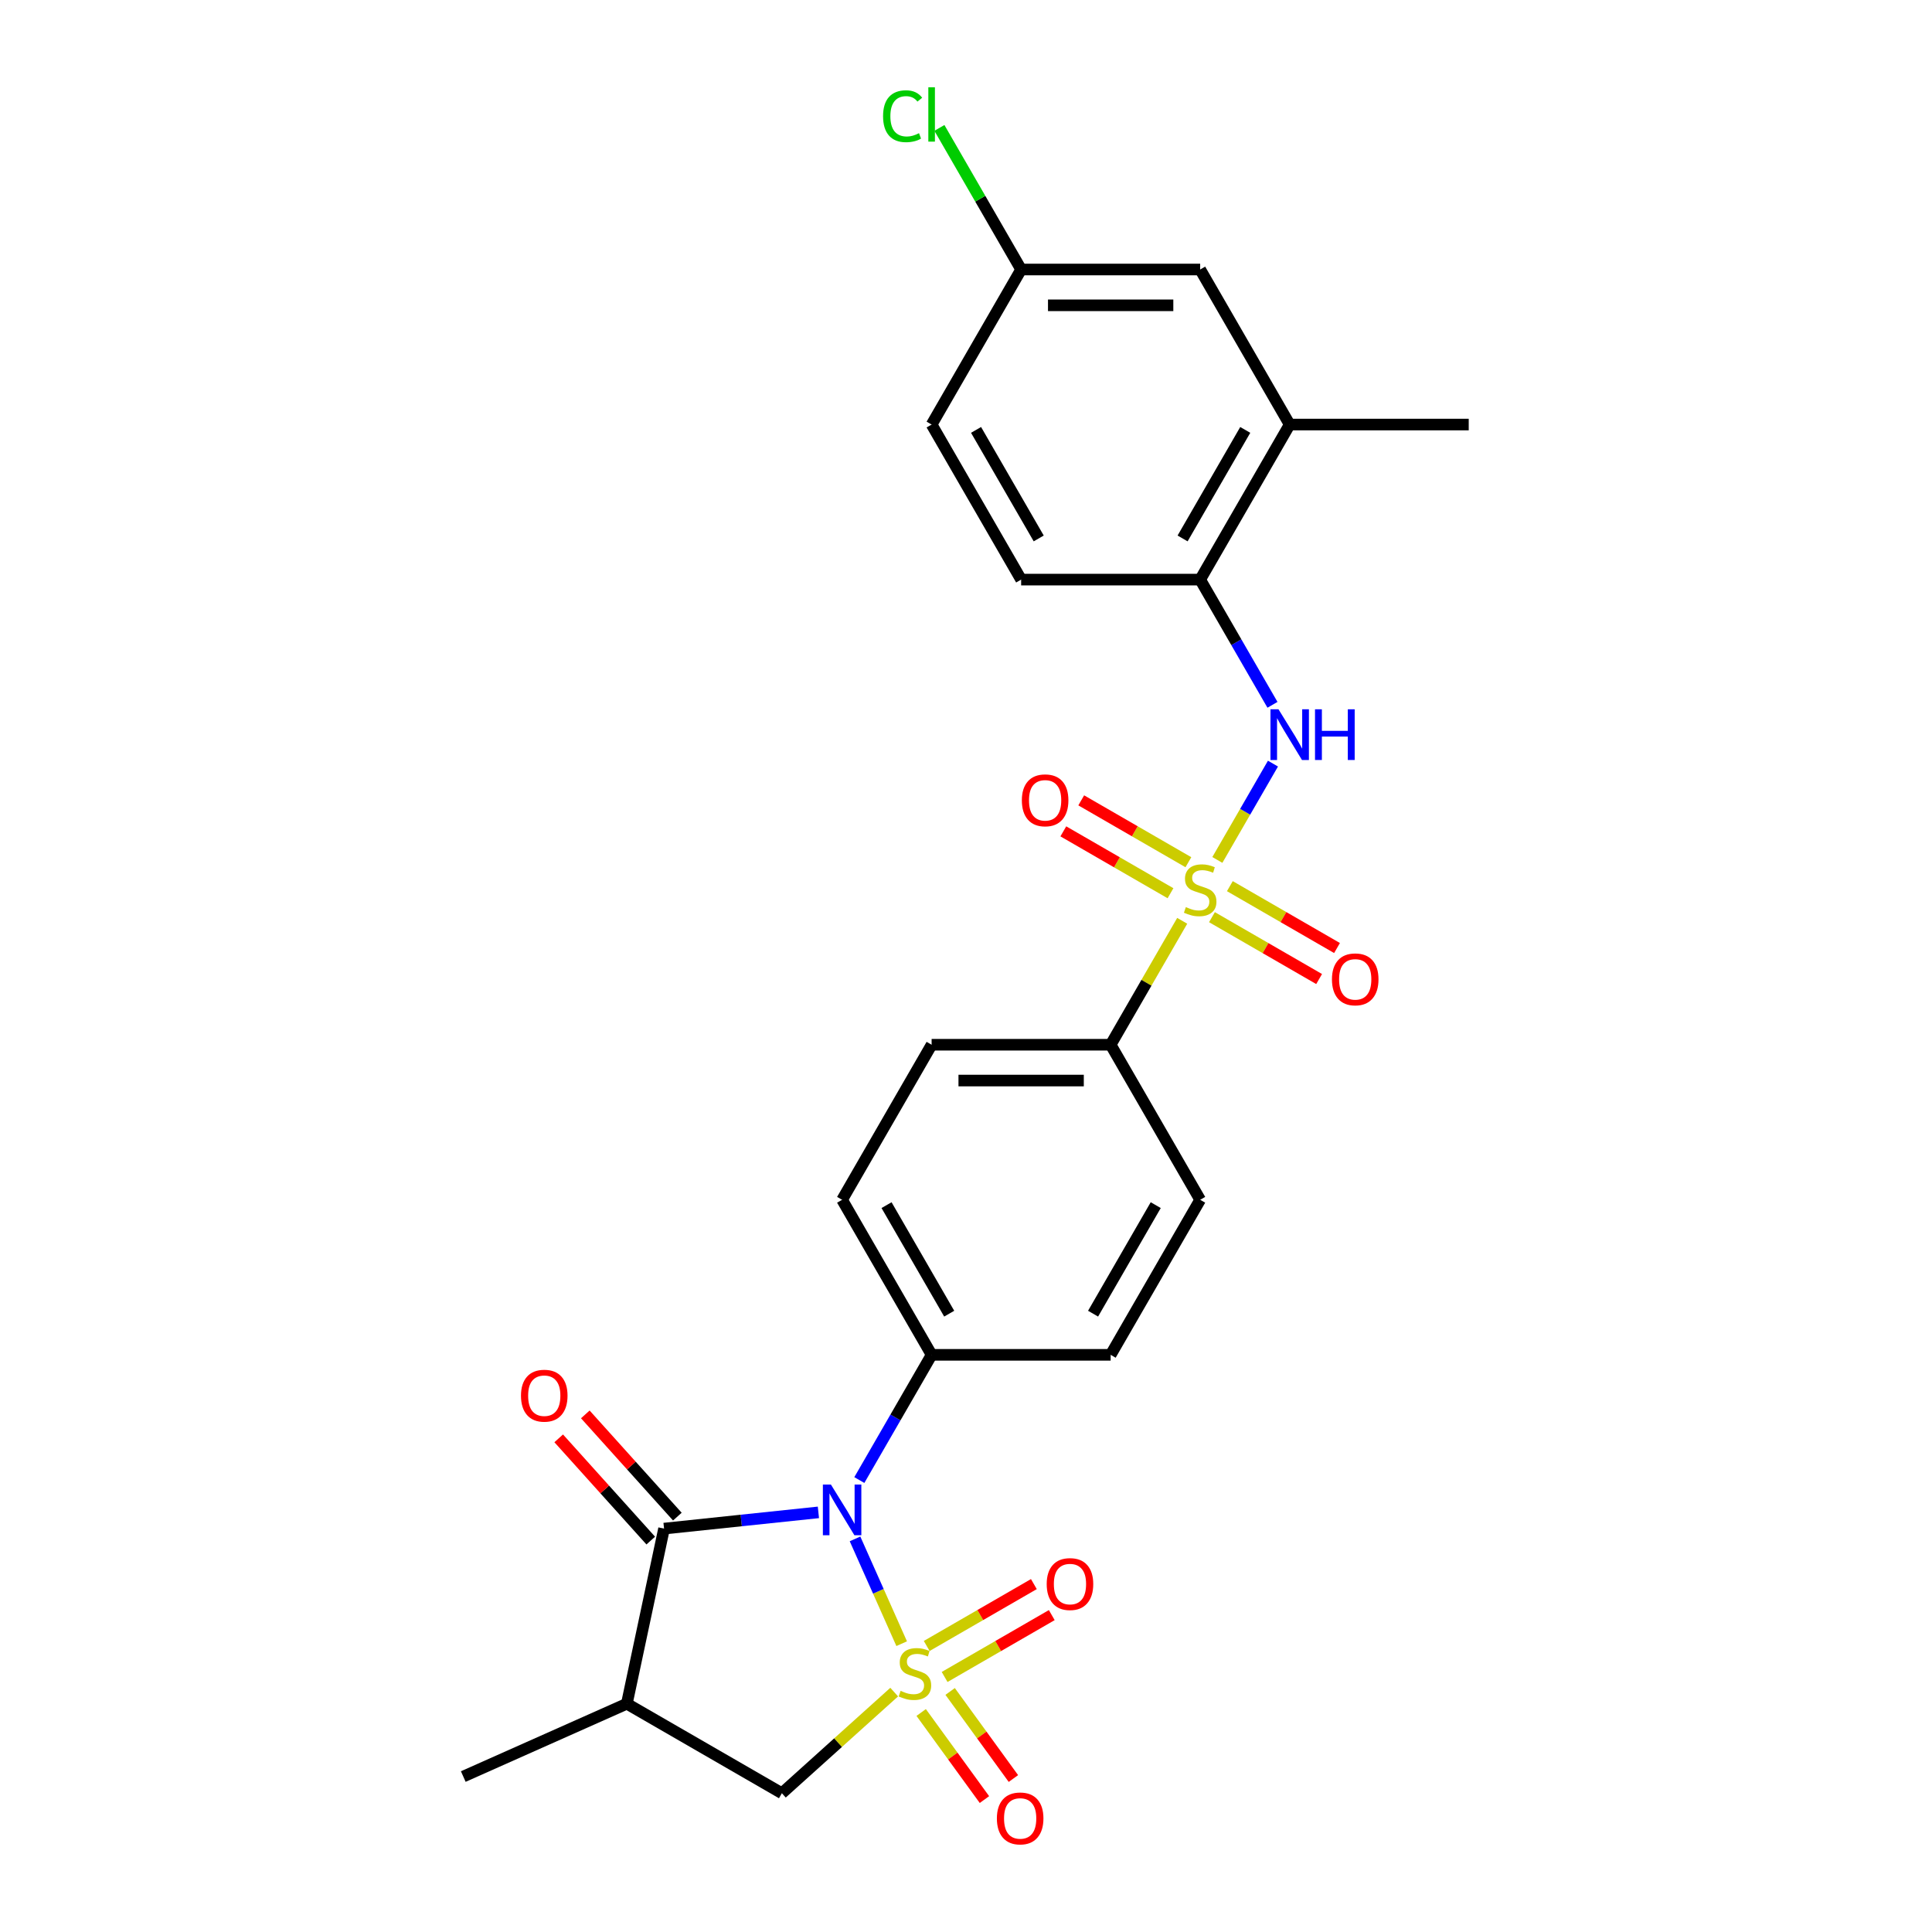 <?xml version='1.0' encoding='iso-8859-1'?>
<svg version='1.1' baseProfile='full'
              xmlns='http://www.w3.org/2000/svg'
                      xmlns:rdkit='http://www.rdkit.org/xml'
                      xmlns:xlink='http://www.w3.org/1999/xlink'
                  xml:space='preserve'
width='1000px' height='1000px' viewBox='0 0 1000 1000'>
<!-- END OF HEADER -->
<rect style='opacity:1.0;fill:#FFFFFF;stroke:none' width='1000' height='1000' x='0' y='0'> </rect>
<path class='bond-0' d='M 466.707,850.768 L 454.633,823.649' style='fill:none;fill-rule:evenodd;stroke:#CCCC00;stroke-width:6px;stroke-linecap:butt;stroke-linejoin:miter;stroke-opacity:1' />
<path class='bond-0' d='M 454.633,823.649 L 442.559,796.53' style='fill:none;fill-rule:evenodd;stroke:#0000FF;stroke-width:6px;stroke-linecap:butt;stroke-linejoin:miter;stroke-opacity:1' />
<path class='bond-4' d='M 462.834,875.832 L 433.766,902.004' style='fill:none;fill-rule:evenodd;stroke:#CCCC00;stroke-width:6px;stroke-linecap:butt;stroke-linejoin:miter;stroke-opacity:1' />
<path class='bond-4' d='M 433.766,902.004 L 404.699,928.176' style='fill:none;fill-rule:evenodd;stroke:#000000;stroke-width:6px;stroke-linecap:butt;stroke-linejoin:miter;stroke-opacity:1' />
<path class='bond-6' d='M 488.929,867.999 L 516.663,851.987' style='fill:none;fill-rule:evenodd;stroke:#CCCC00;stroke-width:6px;stroke-linecap:butt;stroke-linejoin:miter;stroke-opacity:1' />
<path class='bond-6' d='M 516.663,851.987 L 544.396,835.975' style='fill:none;fill-rule:evenodd;stroke:#FF0000;stroke-width:6px;stroke-linecap:butt;stroke-linejoin:miter;stroke-opacity:1' />
<path class='bond-6' d='M 479.662,851.949 L 507.396,835.937' style='fill:none;fill-rule:evenodd;stroke:#CCCC00;stroke-width:6px;stroke-linecap:butt;stroke-linejoin:miter;stroke-opacity:1' />
<path class='bond-6' d='M 507.396,835.937 L 535.13,819.924' style='fill:none;fill-rule:evenodd;stroke:#FF0000;stroke-width:6px;stroke-linecap:butt;stroke-linejoin:miter;stroke-opacity:1' />
<path class='bond-7' d='M 476.798,886.386 L 493.171,908.921' style='fill:none;fill-rule:evenodd;stroke:#CCCC00;stroke-width:6px;stroke-linecap:butt;stroke-linejoin:miter;stroke-opacity:1' />
<path class='bond-7' d='M 493.171,908.921 L 509.543,931.456' style='fill:none;fill-rule:evenodd;stroke:#FF0000;stroke-width:6px;stroke-linecap:butt;stroke-linejoin:miter;stroke-opacity:1' />
<path class='bond-7' d='M 491.792,875.492 L 508.165,898.027' style='fill:none;fill-rule:evenodd;stroke:#CCCC00;stroke-width:6px;stroke-linecap:butt;stroke-linejoin:miter;stroke-opacity:1' />
<path class='bond-7' d='M 508.165,898.027 L 524.537,920.562' style='fill:none;fill-rule:evenodd;stroke:#FF0000;stroke-width:6px;stroke-linecap:butt;stroke-linejoin:miter;stroke-opacity:1' />
<path class='bond-2' d='M 423.604,782.803 L 383.659,787.001' style='fill:none;fill-rule:evenodd;stroke:#0000FF;stroke-width:6px;stroke-linecap:butt;stroke-linejoin:miter;stroke-opacity:1' />
<path class='bond-2' d='M 383.659,787.001 L 343.713,791.2' style='fill:none;fill-rule:evenodd;stroke:#000000;stroke-width:6px;stroke-linecap:butt;stroke-linejoin:miter;stroke-opacity:1' />
<path class='bond-8' d='M 444.787,766.075 L 463.497,733.668' style='fill:none;fill-rule:evenodd;stroke:#0000FF;stroke-width:6px;stroke-linecap:butt;stroke-linejoin:miter;stroke-opacity:1' />
<path class='bond-8' d='M 463.497,733.668 L 482.207,701.261' style='fill:none;fill-rule:evenodd;stroke:#000000;stroke-width:6px;stroke-linecap:butt;stroke-linejoin:miter;stroke-opacity:1' />
<path class='bond-1' d='M 611.909,476.61 L 593.392,508.683' style='fill:none;fill-rule:evenodd;stroke:#CCCC00;stroke-width:6px;stroke-linecap:butt;stroke-linejoin:miter;stroke-opacity:1' />
<path class='bond-1' d='M 593.392,508.683 L 574.874,540.757' style='fill:none;fill-rule:evenodd;stroke:#000000;stroke-width:6px;stroke-linecap:butt;stroke-linejoin:miter;stroke-opacity:1' />
<path class='bond-5' d='M 630.1,445.103 L 644.493,420.174' style='fill:none;fill-rule:evenodd;stroke:#CCCC00;stroke-width:6px;stroke-linecap:butt;stroke-linejoin:miter;stroke-opacity:1' />
<path class='bond-5' d='M 644.493,420.174 L 658.885,395.246' style='fill:none;fill-rule:evenodd;stroke:#0000FF;stroke-width:6px;stroke-linecap:butt;stroke-linejoin:miter;stroke-opacity:1' />
<path class='bond-11' d='M 615.11,446.283 L 587.377,430.271' style='fill:none;fill-rule:evenodd;stroke:#CCCC00;stroke-width:6px;stroke-linecap:butt;stroke-linejoin:miter;stroke-opacity:1' />
<path class='bond-11' d='M 587.377,430.271 L 559.643,414.259' style='fill:none;fill-rule:evenodd;stroke:#FF0000;stroke-width:6px;stroke-linecap:butt;stroke-linejoin:miter;stroke-opacity:1' />
<path class='bond-11' d='M 605.844,462.334 L 578.11,446.322' style='fill:none;fill-rule:evenodd;stroke:#CCCC00;stroke-width:6px;stroke-linecap:butt;stroke-linejoin:miter;stroke-opacity:1' />
<path class='bond-11' d='M 578.11,446.322 L 550.376,430.31' style='fill:none;fill-rule:evenodd;stroke:#FF0000;stroke-width:6px;stroke-linecap:butt;stroke-linejoin:miter;stroke-opacity:1' />
<path class='bond-12' d='M 627.306,474.725 L 655.039,490.737' style='fill:none;fill-rule:evenodd;stroke:#CCCC00;stroke-width:6px;stroke-linecap:butt;stroke-linejoin:miter;stroke-opacity:1' />
<path class='bond-12' d='M 655.039,490.737 L 682.773,506.749' style='fill:none;fill-rule:evenodd;stroke:#FF0000;stroke-width:6px;stroke-linecap:butt;stroke-linejoin:miter;stroke-opacity:1' />
<path class='bond-12' d='M 636.572,458.674 L 664.306,474.687' style='fill:none;fill-rule:evenodd;stroke:#CCCC00;stroke-width:6px;stroke-linecap:butt;stroke-linejoin:miter;stroke-opacity:1' />
<path class='bond-12' d='M 664.306,474.687 L 692.04,490.699' style='fill:none;fill-rule:evenodd;stroke:#FF0000;stroke-width:6px;stroke-linecap:butt;stroke-linejoin:miter;stroke-opacity:1' />
<path class='bond-14' d='M 350.6,784.999 L 326.778,758.543' style='fill:none;fill-rule:evenodd;stroke:#000000;stroke-width:6px;stroke-linecap:butt;stroke-linejoin:miter;stroke-opacity:1' />
<path class='bond-14' d='M 326.778,758.543 L 302.957,732.086' style='fill:none;fill-rule:evenodd;stroke:#FF0000;stroke-width:6px;stroke-linecap:butt;stroke-linejoin:miter;stroke-opacity:1' />
<path class='bond-14' d='M 336.827,797.401 L 313.005,770.944' style='fill:none;fill-rule:evenodd;stroke:#000000;stroke-width:6px;stroke-linecap:butt;stroke-linejoin:miter;stroke-opacity:1' />
<path class='bond-14' d='M 313.005,770.944 L 289.184,744.487' style='fill:none;fill-rule:evenodd;stroke:#FF0000;stroke-width:6px;stroke-linecap:butt;stroke-linejoin:miter;stroke-opacity:1' />
<path class='bond-26' d='M 343.713,791.2 L 324.447,881.842' style='fill:none;fill-rule:evenodd;stroke:#000000;stroke-width:6px;stroke-linecap:butt;stroke-linejoin:miter;stroke-opacity:1' />
<path class='bond-3' d='M 324.447,881.842 L 404.699,928.176' style='fill:none;fill-rule:evenodd;stroke:#000000;stroke-width:6px;stroke-linecap:butt;stroke-linejoin:miter;stroke-opacity:1' />
<path class='bond-24' d='M 324.447,881.842 L 239.791,919.534' style='fill:none;fill-rule:evenodd;stroke:#000000;stroke-width:6px;stroke-linecap:butt;stroke-linejoin:miter;stroke-opacity:1' />
<path class='bond-10' d='M 658.628,364.813 L 639.918,332.407' style='fill:none;fill-rule:evenodd;stroke:#0000FF;stroke-width:6px;stroke-linecap:butt;stroke-linejoin:miter;stroke-opacity:1' />
<path class='bond-10' d='M 639.918,332.407 L 621.208,300' style='fill:none;fill-rule:evenodd;stroke:#000000;stroke-width:6px;stroke-linecap:butt;stroke-linejoin:miter;stroke-opacity:1' />
<path class='bond-18' d='M 482.207,701.261 L 574.874,701.261' style='fill:none;fill-rule:evenodd;stroke:#000000;stroke-width:6px;stroke-linecap:butt;stroke-linejoin:miter;stroke-opacity:1' />
<path class='bond-19' d='M 482.207,701.261 L 435.873,621.009' style='fill:none;fill-rule:evenodd;stroke:#000000;stroke-width:6px;stroke-linecap:butt;stroke-linejoin:miter;stroke-opacity:1' />
<path class='bond-19' d='M 491.307,679.957 L 458.874,623.78' style='fill:none;fill-rule:evenodd;stroke:#000000;stroke-width:6px;stroke-linecap:butt;stroke-linejoin:miter;stroke-opacity:1' />
<path class='bond-9' d='M 574.874,540.757 L 482.207,540.757' style='fill:none;fill-rule:evenodd;stroke:#000000;stroke-width:6px;stroke-linecap:butt;stroke-linejoin:miter;stroke-opacity:1' />
<path class='bond-9' d='M 560.974,559.29 L 496.107,559.29' style='fill:none;fill-rule:evenodd;stroke:#000000;stroke-width:6px;stroke-linecap:butt;stroke-linejoin:miter;stroke-opacity:1' />
<path class='bond-27' d='M 574.874,540.757 L 621.208,621.009' style='fill:none;fill-rule:evenodd;stroke:#000000;stroke-width:6px;stroke-linecap:butt;stroke-linejoin:miter;stroke-opacity:1' />
<path class='bond-13' d='M 621.208,300 L 667.542,219.747' style='fill:none;fill-rule:evenodd;stroke:#000000;stroke-width:6px;stroke-linecap:butt;stroke-linejoin:miter;stroke-opacity:1' />
<path class='bond-13' d='M 612.108,278.695 L 644.541,222.518' style='fill:none;fill-rule:evenodd;stroke:#000000;stroke-width:6px;stroke-linecap:butt;stroke-linejoin:miter;stroke-opacity:1' />
<path class='bond-20' d='M 621.208,300 L 528.541,300' style='fill:none;fill-rule:evenodd;stroke:#000000;stroke-width:6px;stroke-linecap:butt;stroke-linejoin:miter;stroke-opacity:1' />
<path class='bond-15' d='M 667.542,219.747 L 621.208,139.495' style='fill:none;fill-rule:evenodd;stroke:#000000;stroke-width:6px;stroke-linecap:butt;stroke-linejoin:miter;stroke-opacity:1' />
<path class='bond-25' d='M 667.542,219.747 L 760.209,219.747' style='fill:none;fill-rule:evenodd;stroke:#000000;stroke-width:6px;stroke-linecap:butt;stroke-linejoin:miter;stroke-opacity:1' />
<path class='bond-28' d='M 621.208,139.495 L 528.541,139.495' style='fill:none;fill-rule:evenodd;stroke:#000000;stroke-width:6px;stroke-linecap:butt;stroke-linejoin:miter;stroke-opacity:1' />
<path class='bond-28' d='M 607.308,158.028 L 542.441,158.028' style='fill:none;fill-rule:evenodd;stroke:#000000;stroke-width:6px;stroke-linecap:butt;stroke-linejoin:miter;stroke-opacity:1' />
<path class='bond-16' d='M 482.207,540.757 L 435.873,621.009' style='fill:none;fill-rule:evenodd;stroke:#000000;stroke-width:6px;stroke-linecap:butt;stroke-linejoin:miter;stroke-opacity:1' />
<path class='bond-17' d='M 621.208,621.009 L 574.874,701.261' style='fill:none;fill-rule:evenodd;stroke:#000000;stroke-width:6px;stroke-linecap:butt;stroke-linejoin:miter;stroke-opacity:1' />
<path class='bond-17' d='M 598.207,623.78 L 565.774,679.957' style='fill:none;fill-rule:evenodd;stroke:#000000;stroke-width:6px;stroke-linecap:butt;stroke-linejoin:miter;stroke-opacity:1' />
<path class='bond-22' d='M 528.541,300 L 482.207,219.747' style='fill:none;fill-rule:evenodd;stroke:#000000;stroke-width:6px;stroke-linecap:butt;stroke-linejoin:miter;stroke-opacity:1' />
<path class='bond-22' d='M 537.641,278.695 L 505.207,222.518' style='fill:none;fill-rule:evenodd;stroke:#000000;stroke-width:6px;stroke-linecap:butt;stroke-linejoin:miter;stroke-opacity:1' />
<path class='bond-21' d='M 528.541,139.495 L 482.207,219.747' style='fill:none;fill-rule:evenodd;stroke:#000000;stroke-width:6px;stroke-linecap:butt;stroke-linejoin:miter;stroke-opacity:1' />
<path class='bond-23' d='M 528.541,139.495 L 507.385,102.852' style='fill:none;fill-rule:evenodd;stroke:#000000;stroke-width:6px;stroke-linecap:butt;stroke-linejoin:miter;stroke-opacity:1' />
<path class='bond-23' d='M 507.385,102.852 L 486.229,66.208' style='fill:none;fill-rule:evenodd;stroke:#00CC00;stroke-width:6px;stroke-linecap:butt;stroke-linejoin:miter;stroke-opacity:1' />
<path  class='atom-0' d='M 466.151 875.177
Q 466.448 875.288, 467.671 875.807
Q 468.894 876.326, 470.228 876.659
Q 471.6 876.956, 472.934 876.956
Q 475.418 876.956, 476.863 875.77
Q 478.309 874.547, 478.309 872.434
Q 478.309 870.988, 477.568 870.099
Q 476.863 869.209, 475.751 868.727
Q 474.639 868.245, 472.786 867.689
Q 470.451 866.985, 469.042 866.318
Q 467.671 865.65, 466.67 864.242
Q 465.706 862.833, 465.706 860.461
Q 465.706 857.162, 467.93 855.123
Q 470.191 853.085, 474.639 853.085
Q 477.679 853.085, 481.126 854.53
L 480.274 857.385
Q 477.123 856.087, 474.751 856.087
Q 472.193 856.087, 470.784 857.162
Q 469.376 858.2, 469.413 860.016
Q 469.413 861.425, 470.117 862.277
Q 470.859 863.13, 471.896 863.612
Q 472.971 864.094, 474.751 864.65
Q 477.123 865.391, 478.531 866.132
Q 479.94 866.874, 480.941 868.393
Q 481.979 869.876, 481.979 872.434
Q 481.979 876.066, 479.532 878.031
Q 477.123 879.958, 473.083 879.958
Q 470.747 879.958, 468.968 879.439
Q 467.226 878.958, 465.15 878.105
L 466.151 875.177
' fill='#CCCC00'/>
<path  class='atom-1' d='M 430.072 768.392
L 438.672 782.292
Q 439.524 783.663, 440.896 786.147
Q 442.267 788.63, 442.341 788.779
L 442.341 768.392
L 445.826 768.392
L 445.826 794.635
L 442.23 794.635
L 433 779.438
Q 431.926 777.659, 430.776 775.62
Q 429.664 773.581, 429.331 772.951
L 429.331 794.635
L 425.921 794.635
L 425.921 768.392
L 430.072 768.392
' fill='#0000FF'/>
<path  class='atom-2' d='M 613.795 469.511
Q 614.091 469.623, 615.314 470.142
Q 616.538 470.661, 617.872 470.994
Q 619.243 471.291, 620.578 471.291
Q 623.061 471.291, 624.507 470.105
Q 625.953 468.881, 625.953 466.769
Q 625.953 465.323, 625.211 464.433
Q 624.507 463.544, 623.395 463.062
Q 622.283 462.58, 620.43 462.024
Q 618.094 461.32, 616.686 460.652
Q 615.314 459.985, 614.314 458.577
Q 613.35 457.168, 613.35 454.796
Q 613.35 451.497, 615.574 449.458
Q 617.835 447.42, 622.283 447.42
Q 625.322 447.42, 628.77 448.865
L 627.917 451.719
Q 624.766 450.422, 622.394 450.422
Q 619.837 450.422, 618.428 451.497
Q 617.019 452.535, 617.057 454.351
Q 617.057 455.76, 617.761 456.612
Q 618.502 457.465, 619.54 457.947
Q 620.615 458.428, 622.394 458.984
Q 624.766 459.726, 626.175 460.467
Q 627.584 461.208, 628.584 462.728
Q 629.622 464.211, 629.622 466.769
Q 629.622 470.401, 627.176 472.366
Q 624.766 474.293, 620.726 474.293
Q 618.391 474.293, 616.612 473.774
Q 614.87 473.292, 612.794 472.44
L 613.795 469.511
' fill='#CCCC00'/>
<path  class='atom-6' d='M 661.741 367.13
L 670.34 381.03
Q 671.193 382.402, 672.564 384.885
Q 673.936 387.369, 674.01 387.517
L 674.01 367.13
L 677.494 367.13
L 677.494 393.374
L 673.899 393.374
L 664.669 378.176
Q 663.594 376.397, 662.445 374.358
Q 661.333 372.32, 660.999 371.689
L 660.999 393.374
L 657.589 393.374
L 657.589 367.13
L 661.741 367.13
' fill='#0000FF'/>
<path  class='atom-6' d='M 680.645 367.13
L 684.203 367.13
L 684.203 378.287
L 697.622 378.287
L 697.622 367.13
L 701.18 367.13
L 701.18 393.374
L 697.622 393.374
L 697.622 381.253
L 684.203 381.253
L 684.203 393.374
L 680.645 393.374
L 680.645 367.13
' fill='#0000FF'/>
<path  class='atom-7' d='M 541.77 819.91
Q 541.77 813.608, 544.884 810.087
Q 547.997 806.566, 553.817 806.566
Q 559.636 806.566, 562.75 810.087
Q 565.864 813.608, 565.864 819.91
Q 565.864 826.285, 562.713 829.918
Q 559.562 833.513, 553.817 833.513
Q 548.034 833.513, 544.884 829.918
Q 541.77 826.322, 541.77 819.91
M 553.817 830.548
Q 557.82 830.548, 559.97 827.879
Q 562.157 825.173, 562.157 819.91
Q 562.157 814.758, 559.97 812.163
Q 557.82 809.531, 553.817 809.531
Q 549.814 809.531, 547.627 812.126
Q 545.477 814.72, 545.477 819.91
Q 545.477 825.21, 547.627 827.879
Q 549.814 830.548, 553.817 830.548
' fill='#FF0000'/>
<path  class='atom-8' d='M 515.986 941.213
Q 515.986 934.912, 519.1 931.39
Q 522.213 927.869, 528.033 927.869
Q 533.852 927.869, 536.966 931.39
Q 540.08 934.912, 540.08 941.213
Q 540.08 947.589, 536.929 951.221
Q 533.778 954.817, 528.033 954.817
Q 522.251 954.817, 519.1 951.221
Q 515.986 947.626, 515.986 941.213
M 528.033 951.851
Q 532.036 951.851, 534.186 949.182
Q 536.373 946.477, 536.373 941.213
Q 536.373 936.061, 534.186 933.466
Q 532.036 930.834, 528.033 930.834
Q 524.03 930.834, 521.843 933.429
Q 519.693 936.024, 519.693 941.213
Q 519.693 946.514, 521.843 949.182
Q 524.03 951.851, 528.033 951.851
' fill='#FF0000'/>
<path  class='atom-12' d='M 528.909 414.245
Q 528.909 407.943, 532.023 404.422
Q 535.136 400.901, 540.956 400.901
Q 546.775 400.901, 549.889 404.422
Q 553.002 407.943, 553.002 414.245
Q 553.002 420.62, 549.852 424.253
Q 546.701 427.848, 540.956 427.848
Q 535.173 427.848, 532.023 424.253
Q 528.909 420.657, 528.909 414.245
M 540.956 424.883
Q 544.959 424.883, 547.109 422.214
Q 549.296 419.508, 549.296 414.245
Q 549.296 409.092, 547.109 406.498
Q 544.959 403.866, 540.956 403.866
Q 536.952 403.866, 534.765 406.461
Q 532.616 409.055, 532.616 414.245
Q 532.616 419.545, 534.765 422.214
Q 536.952 424.883, 540.956 424.883
' fill='#FF0000'/>
<path  class='atom-13' d='M 689.414 506.912
Q 689.414 500.611, 692.527 497.089
Q 695.641 493.568, 701.46 493.568
Q 707.28 493.568, 710.393 497.089
Q 713.507 500.611, 713.507 506.912
Q 713.507 513.288, 710.356 516.92
Q 707.206 520.516, 701.46 520.516
Q 695.678 520.516, 692.527 516.92
Q 689.414 513.325, 689.414 506.912
M 701.46 517.55
Q 705.464 517.55, 707.613 514.881
Q 709.8 512.176, 709.8 506.912
Q 709.8 501.76, 707.613 499.165
Q 705.464 496.533, 701.46 496.533
Q 697.457 496.533, 695.27 499.128
Q 693.12 501.723, 693.12 506.912
Q 693.12 512.213, 695.27 514.881
Q 697.457 517.55, 701.46 517.55
' fill='#FF0000'/>
<path  class='atom-15' d='M 269.66 722.409
Q 269.66 716.107, 272.774 712.586
Q 275.887 709.065, 281.707 709.065
Q 287.526 709.065, 290.64 712.586
Q 293.754 716.107, 293.754 722.409
Q 293.754 728.784, 290.603 732.417
Q 287.452 736.012, 281.707 736.012
Q 275.924 736.012, 272.774 732.417
Q 269.66 728.821, 269.66 722.409
M 281.707 733.047
Q 285.71 733.047, 287.86 730.378
Q 290.047 727.672, 290.047 722.409
Q 290.047 717.256, 287.86 714.662
Q 285.71 712.03, 281.707 712.03
Q 277.704 712.03, 275.517 714.625
Q 273.367 717.219, 273.367 722.409
Q 273.367 727.709, 275.517 730.378
Q 277.704 733.047, 281.707 733.047
' fill='#FF0000'/>
<path  class='atom-24' d='M 457.075 60.151
Q 457.075 53.627, 460.115 50.217
Q 463.192 46.77, 469.011 46.77
Q 474.423 46.77, 477.314 50.587
L 474.868 52.589
Q 472.755 49.809, 469.011 49.809
Q 465.045 49.809, 462.932 52.478
Q 460.856 55.11, 460.856 60.151
Q 460.856 65.34, 463.006 68.009
Q 465.193 70.678, 469.419 70.678
Q 472.31 70.678, 475.683 68.936
L 476.721 71.716
Q 475.349 72.605, 473.274 73.124
Q 471.198 73.643, 468.9 73.643
Q 463.192 73.643, 460.115 70.159
Q 457.075 66.674, 457.075 60.151
' fill='#00CC00'/>
<path  class='atom-24' d='M 480.502 45.176
L 483.912 45.176
L 483.912 73.309
L 480.502 73.309
L 480.502 45.176
' fill='#00CC00'/>
</svg>
